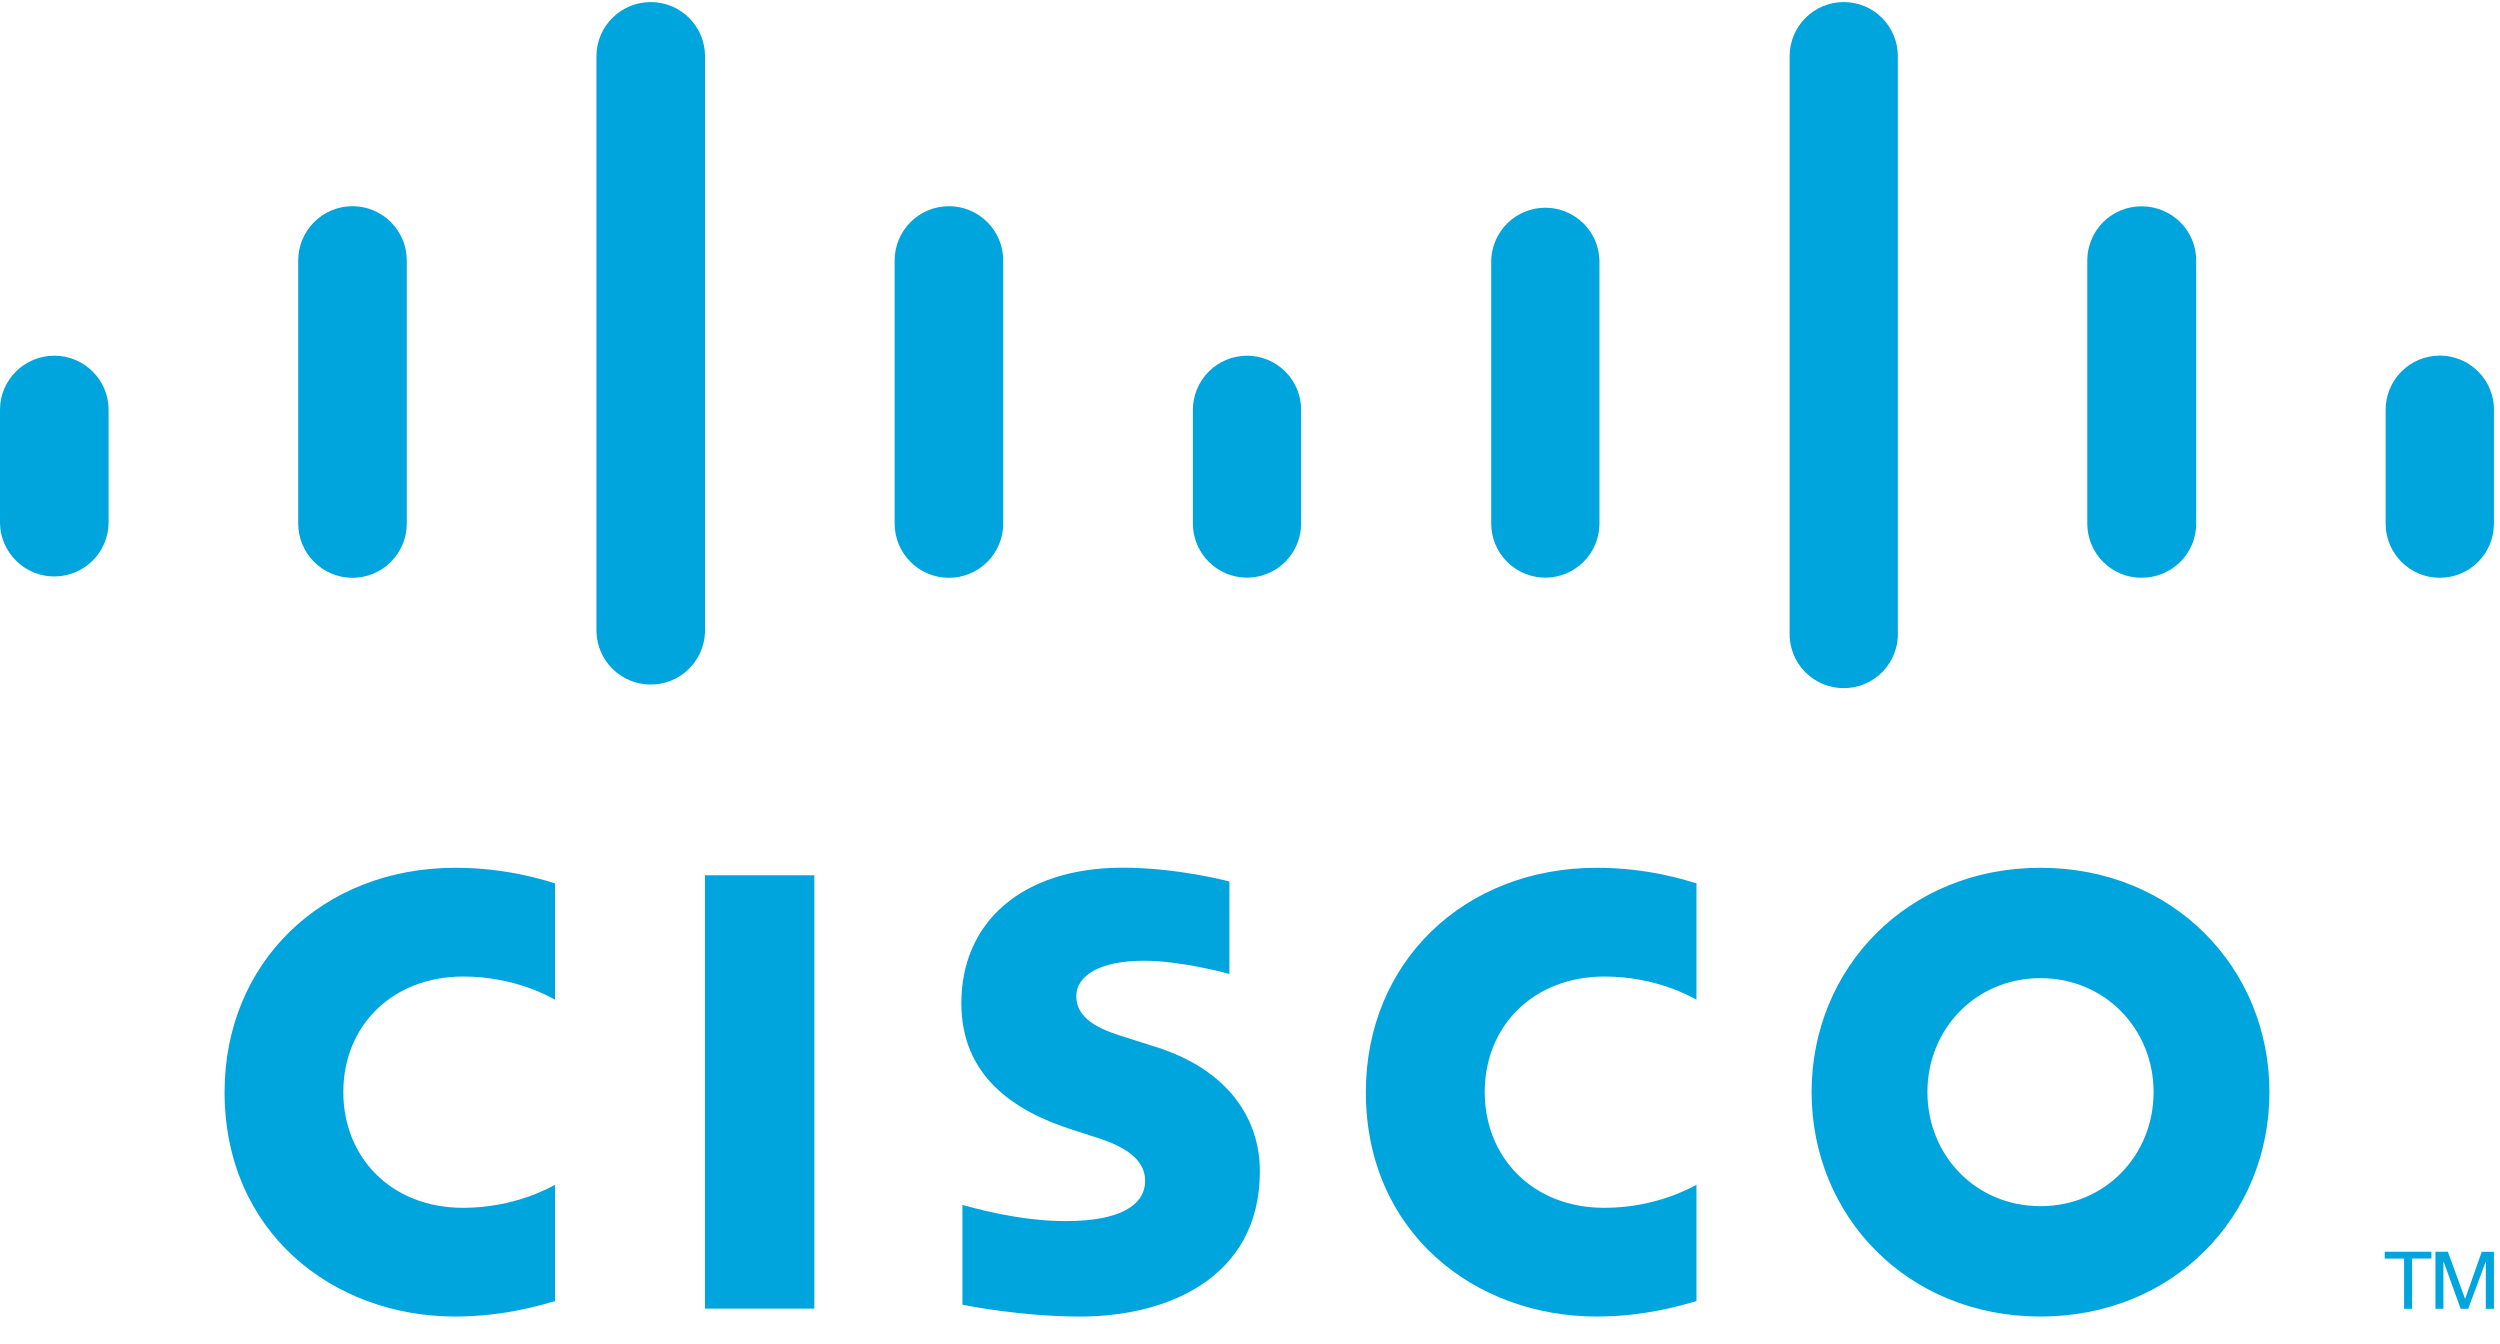 <svg width="80" height="43" viewBox="0 0 80 43" fill="none" xmlns="http://www.w3.org/2000/svg">
<path d="M54.287 31.989C54.143 31.916 53.017 31.249 51.343 31.249C49.081 31.249 47.511 32.822 47.511 34.947C47.511 37.008 49.013 38.65 51.343 38.65C52.988 38.65 54.133 37.995 54.287 37.913V41.636C53.848 41.758 52.652 42.129 51.098 42.129C47.162 42.129 43.707 39.415 43.707 34.946C43.707 30.806 46.833 27.769 51.098 27.769C52.738 27.769 53.955 28.168 54.287 28.267V31.989ZM17.761 31.989C17.62 31.916 16.495 31.249 14.822 31.249C12.555 31.249 10.986 32.822 10.986 34.947C10.986 37.008 12.489 38.65 14.822 38.65C16.466 38.65 17.61 37.995 17.761 37.913V41.636C17.326 41.758 16.132 42.129 14.569 42.129C10.636 42.129 7.186 39.415 7.186 34.946C7.186 30.806 10.311 27.769 14.57 27.769C16.217 27.769 17.432 28.168 17.761 28.267V31.989ZM65.295 31.301C63.218 31.301 61.677 32.934 61.677 34.947C61.677 36.965 63.218 38.597 65.295 38.597C67.368 38.597 68.915 36.965 68.915 34.947C68.915 32.934 67.368 31.301 65.295 31.301ZM72.622 34.947C72.622 38.914 69.56 42.129 65.296 42.129C61.029 42.129 57.971 38.914 57.971 34.946C57.971 30.987 61.031 27.769 65.295 27.769C69.56 27.769 72.622 30.987 72.622 34.947ZM39.341 31.168C39.289 31.151 37.816 30.744 36.605 30.744C35.203 30.744 34.441 31.214 34.441 31.88C34.441 32.725 35.469 33.02 36.044 33.202L37.01 33.509C39.282 34.231 40.316 35.786 40.316 37.476C40.316 40.959 37.253 42.13 34.575 42.13C32.714 42.13 30.97 41.786 30.798 41.751V38.559C31.106 38.636 32.574 39.075 34.102 39.075C35.844 39.075 36.644 38.565 36.644 37.781C36.644 37.078 35.951 36.672 35.083 36.399C34.873 36.328 34.554 36.229 34.336 36.158C32.388 35.541 30.763 34.395 30.763 32.101C30.763 29.507 32.705 27.766 35.93 27.766C37.634 27.766 39.237 28.179 39.341 28.207V31.166V31.168Z" fill="#00A5DE"/>
<path d="M26.059 41.876H22.56V28.009H26.059V41.876Z" fill="#00A5DE"/>
<path d="M3.475 13.113C3.475 12.157 2.695 11.382 1.738 11.382C0.781 11.382 0 12.157 0 13.111V16.753C0.011 17.206 0.2 17.637 0.524 17.953C0.849 18.27 1.284 18.447 1.737 18.447C2.191 18.447 2.626 18.27 2.951 17.953C3.275 17.637 3.463 17.206 3.475 16.753V13.113ZM13.017 8.335C13.017 7.874 12.834 7.433 12.508 7.107C12.183 6.781 11.741 6.598 11.28 6.598C10.819 6.598 10.377 6.781 10.051 7.107C9.725 7.433 9.542 7.874 9.542 8.335V16.753C9.542 17.213 9.725 17.655 10.051 17.981C10.377 18.307 10.819 18.49 11.28 18.49C11.741 18.49 12.183 18.307 12.508 17.981C12.834 17.655 13.017 17.213 13.017 16.753V8.334V8.335ZM22.561 1.798C22.561 0.842 21.78 0.066 20.824 0.066C19.866 0.066 19.086 0.842 19.086 1.798V20.212C19.097 20.665 19.285 21.096 19.61 21.413C19.935 21.729 20.37 21.906 20.823 21.906C21.277 21.906 21.712 21.729 22.037 21.413C22.361 21.096 22.549 20.665 22.561 20.212V1.798ZM32.103 8.335C32.103 7.874 31.92 7.433 31.594 7.107C31.268 6.781 30.827 6.598 30.366 6.598C29.905 6.598 29.463 6.781 29.137 7.107C28.811 7.433 28.628 7.874 28.628 8.335V16.753C28.628 17.213 28.811 17.655 29.137 17.981C29.463 18.307 29.905 18.49 30.366 18.49C30.827 18.49 31.268 18.307 31.594 17.981C31.92 17.655 32.103 17.213 32.103 16.753V8.334V8.335ZM41.636 13.113C41.636 12.654 41.454 12.214 41.13 11.89C40.806 11.566 40.367 11.383 39.909 11.382C39.449 11.382 39.008 11.564 38.683 11.888C38.357 12.212 38.174 12.652 38.172 13.111V16.753C38.172 17.212 38.354 17.652 38.679 17.977C39.004 18.302 39.444 18.485 39.904 18.485C40.363 18.485 40.804 18.302 41.128 17.977C41.453 17.652 41.636 17.212 41.636 16.753V13.113ZM51.182 8.335C51.171 7.884 50.984 7.454 50.66 7.139C50.337 6.823 49.903 6.647 49.451 6.647C48.999 6.647 48.565 6.823 48.241 7.139C47.918 7.454 47.73 7.884 47.719 8.335V16.753C47.719 17.212 47.901 17.652 48.226 17.977C48.551 18.302 48.991 18.485 49.451 18.485C49.91 18.485 50.35 18.302 50.675 17.977C51 17.652 51.182 17.212 51.182 16.753V8.334V8.335ZM60.731 1.798C60.731 1.338 60.549 0.898 60.224 0.573C59.9 0.248 59.459 0.066 59 0.066C58.54 0.066 58.1 0.248 57.775 0.573C57.45 0.898 57.268 1.338 57.268 1.798V20.212C57.258 20.446 57.295 20.679 57.377 20.898C57.459 21.117 57.585 21.317 57.747 21.487C57.909 21.656 58.103 21.79 58.319 21.882C58.534 21.974 58.766 22.021 59 22.021C59.234 22.021 59.465 21.974 59.681 21.882C59.896 21.79 60.09 21.656 60.252 21.487C60.414 21.317 60.54 21.117 60.622 20.898C60.705 20.679 60.742 20.446 60.731 20.212V1.798ZM70.278 8.335C70.278 7.379 69.504 6.602 68.525 6.602C68.066 6.602 67.625 6.785 67.3 7.109C66.976 7.434 66.793 7.875 66.793 8.334V16.753C66.793 17.714 67.569 18.488 68.525 18.488C69.504 18.488 70.278 17.714 70.278 16.753V8.334V8.335ZM79.808 13.113C79.808 12.653 79.625 12.212 79.3 11.887C78.975 11.562 78.534 11.379 78.074 11.379C77.614 11.379 77.173 11.562 76.848 11.887C76.523 12.212 76.34 12.653 76.34 13.113V16.753C76.34 17.714 77.117 18.489 78.074 18.489C79.029 18.489 79.806 17.714 79.806 16.753V13.113H79.808Z" fill="#00A5DE"/>
<path d="M77.805 40.056V40.273H77.186V41.882H76.931V40.275H76.311V40.056H77.805ZM77.934 40.056H78.332L78.879 41.554H78.888L79.416 40.057H79.806V41.882H79.546V40.386H79.537L78.983 41.882H78.742L78.201 40.386H78.189V41.882H77.934V40.056Z" fill="#00A5DE"/>
</svg>
